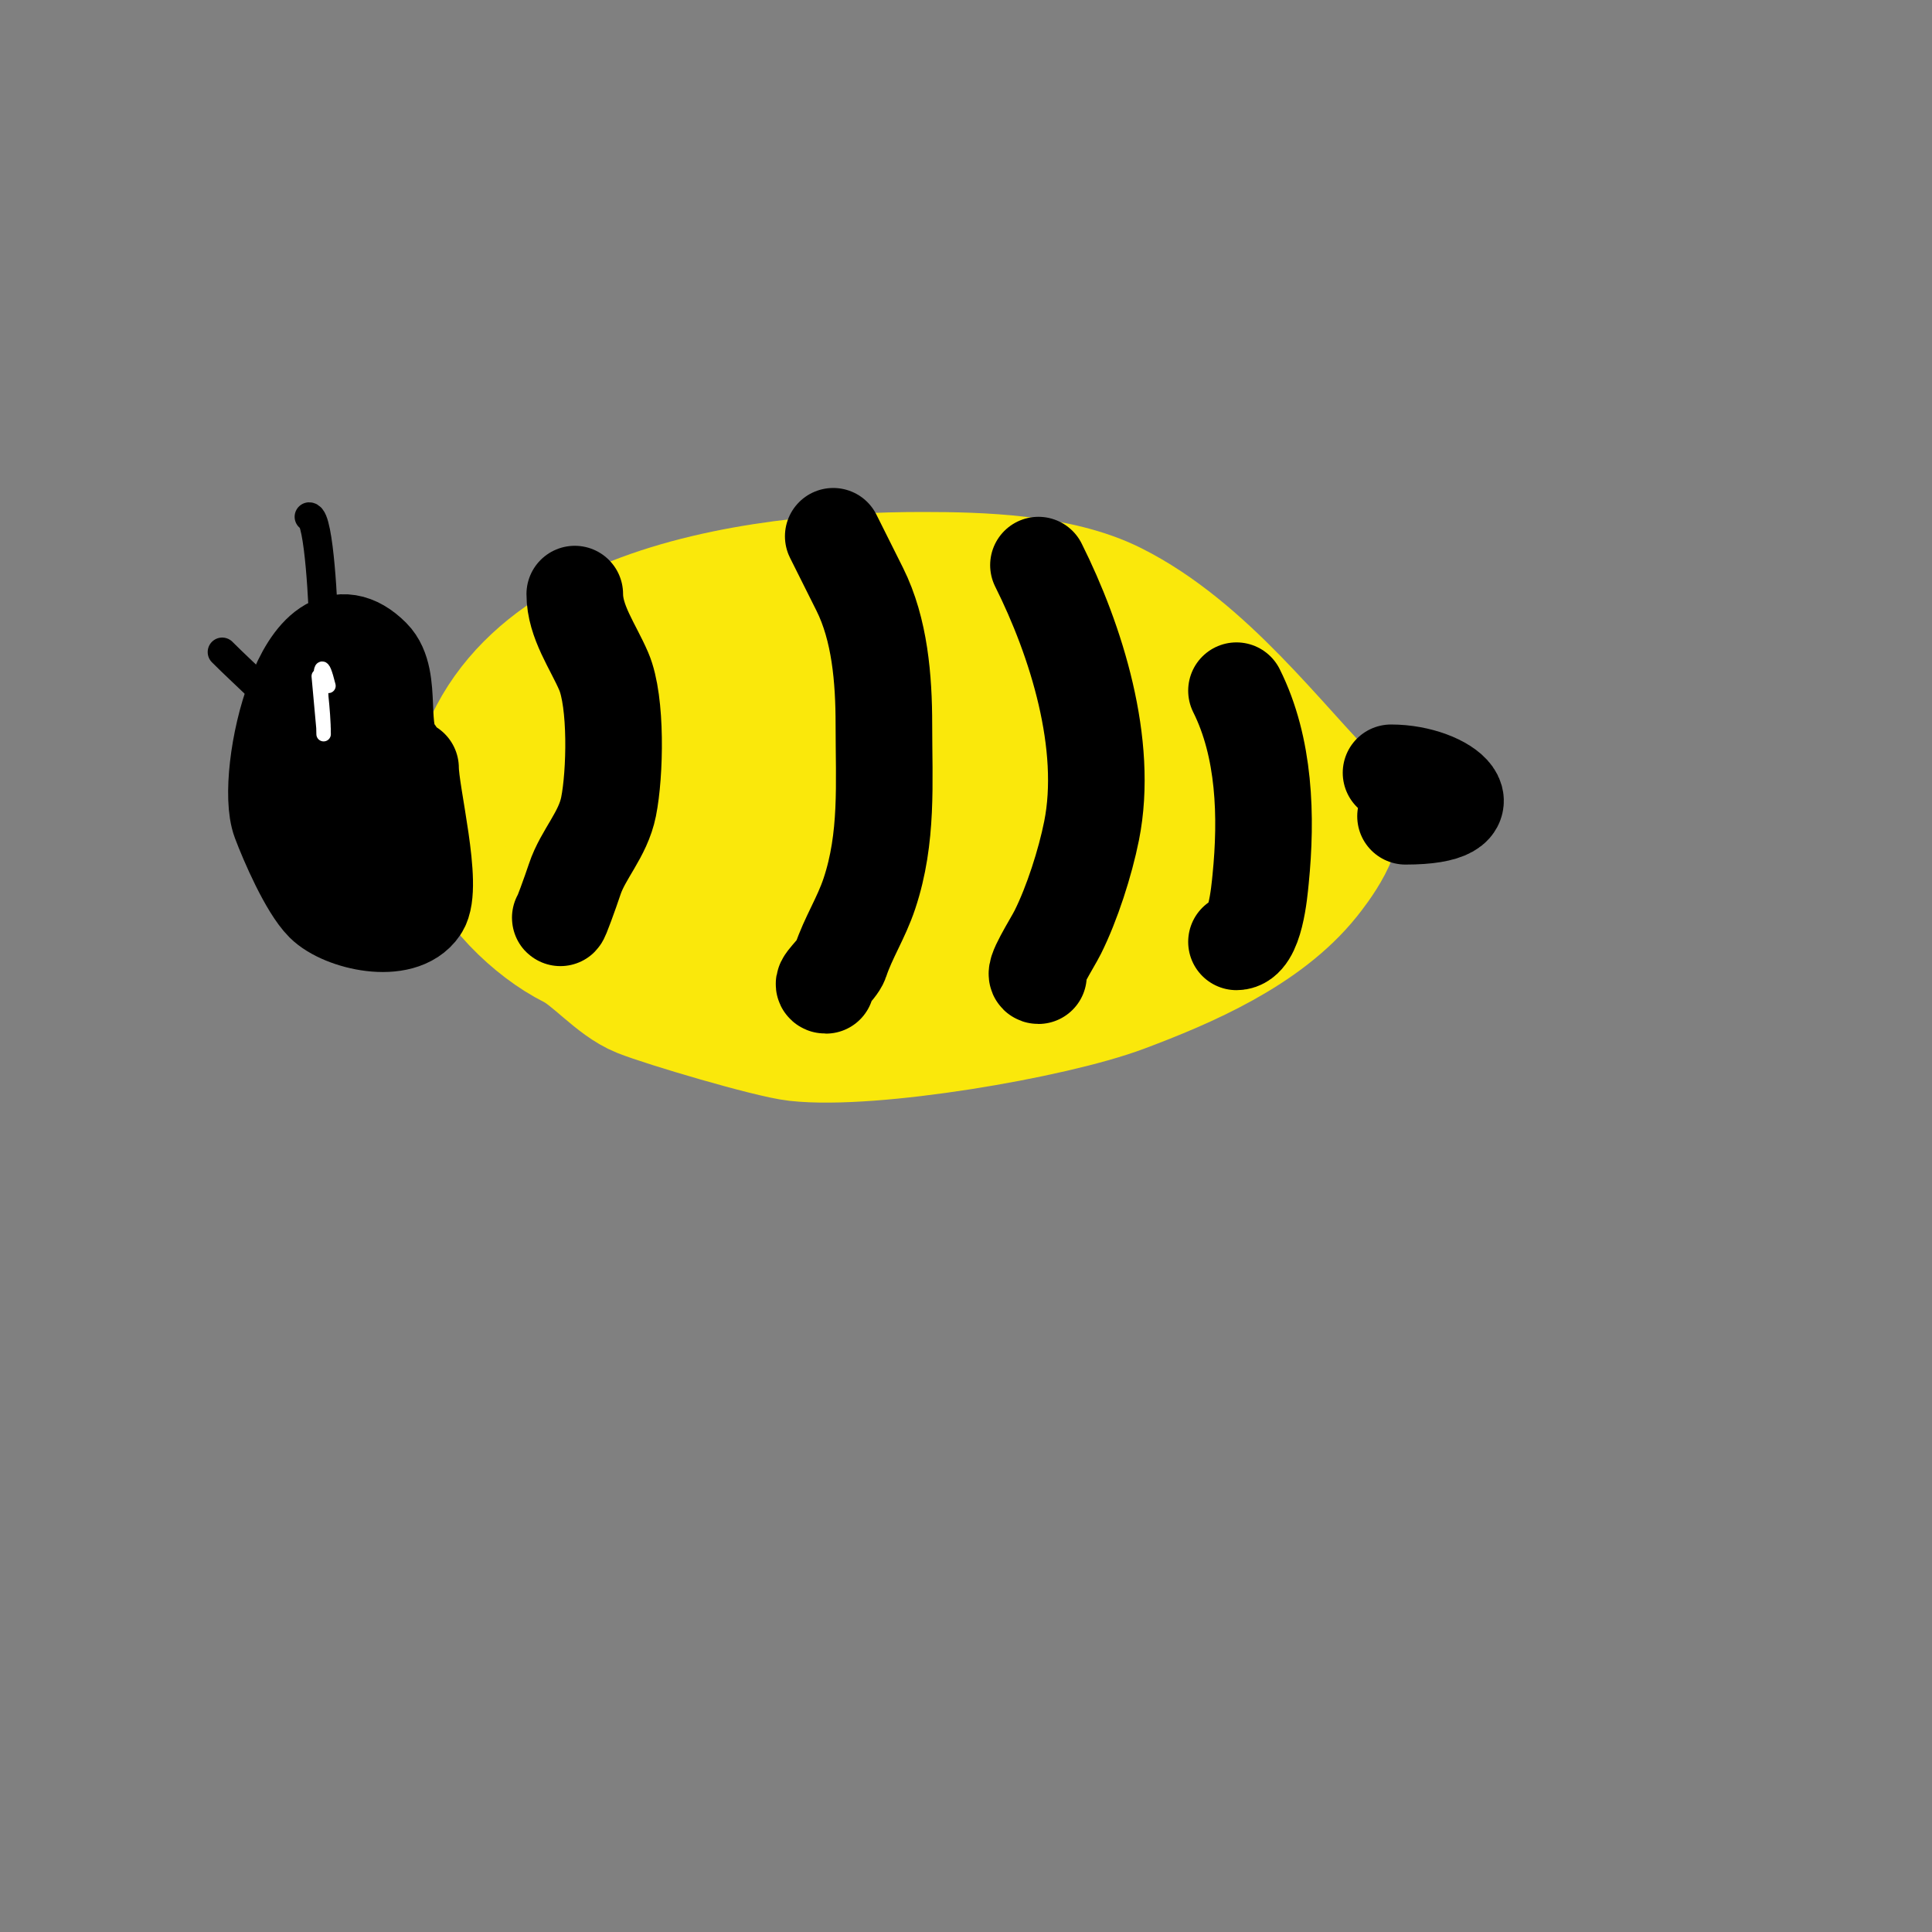 <svg viewBox='0 0 400 400' version='1.1' xmlns='http://www.w3.org/2000/svg' xmlns:xlink='http://www.w3.org/1999/xlink'><rect x="0" y="0" width="400" height="400" fill="#808080" stroke="none"/><g fill='none' stroke='#fae80b' stroke-width='28' stroke-linecap='round' stroke-linejoin='round'><path d='M98,173c0,-46.02 58.527,-53 93,-53c12.042,0 27.918,0.459 39,6c18.68,9.34 33.218,29.218 45,41c3.394,3.394 -3.522,12.152 -5,14c-8.955,11.194 -24.734,18.025 -38,23c-14.516,5.444 -51.658,11.705 -67,10c-5.43,-0.603 -26.99,-6.996 -32,-9c-4.933,-1.973 -9.574,-7.787 -14,-10c-7.563,-3.782 -16.842,-12.527 -20,-22c-1.819,-5.456 5.576,-9.26 9,-12c9.505,-7.604 19.274,-15.091 31,-19c9.86,-3.287 38.952,-10.143 50,-6c6.54,2.452 12.428,7.809 19,10c4.824,1.608 10.486,1.743 15,4c4.848,2.424 14.479,14.437 16,19c1.39,4.169 0,11.715 0,16'/><path d='M239,185c-13,3.333 -25.899,7.089 -39,10c-6.146,1.366 -14.747,0 -21,0c-9.202,0 -37.735,0.151 -45,-4c-3.463,-1.979 -5.328,-6.328 -8,-9c-3.926,-3.926 -8,-6.742 -8,-13c0,-12.398 11.771,-13.029 21,-14c21.828,-2.298 62.39,-2.537 82,4c7.814,2.605 15.269,7.269 21,13c0.712,0.712 2.487,5 4,5c0.333,0 0.149,-0.702 0,-1c-1.026,-2.053 -1.574,-4.446 -2,-7c-0.192,-1.153 2.778,-9.443 4,-7c1.604,3.207 -1.06,7.02 -4,8c-4.658,1.553 -8.255,0.322 -13,1c-4.934,0.705 -10.039,3.346 -15,5c-11.811,3.937 -22.895,2 -35,2c-17.025,0 -31.347,-7 -48,-7'/></g>
<g fill='none' stroke='#000000' stroke-width='20' stroke-linecap='round' stroke-linejoin='round'><path d='M119,123c0,5.716 3.79,10.843 6,16c2.72,6.347 2.356,21.22 1,28c-1.165,5.827 -5.277,9.831 -7,15c-0.927,2.781 -3,8.505 -3,8'/><path d='M173,112c-2.31,-4.621 4.107,8.213 5,10c4.167,8.335 5,18.594 5,28c0,12.099 0.85,23.449 -3,35c-1.705,5.114 -4.368,9.103 -6,14c-0.581,1.744 -4.641,5 -3,5'/><path d='M215,117c7.834,15.669 14.581,37.096 11,55c-1.326,6.632 -4.043,15.086 -7,21c-1.201,2.402 -5.493,9 -4,9'/><path d='M256,143c5.897,11.795 6.287,26.128 5,39c-0.264,2.64 -1.116,13 -5,13'/><path d='M288,160c11.728,0 21.584,9 3,9'/><path d='M82,156c-4.123,-4.123 -0.45,-15.45 -5,-20c-13.857,-13.857 -22.47,24.746 -19,34c1.636,4.363 5.721,13.721 9,17c3.899,3.899 16.181,6.728 20,1c2.93,-4.395 -2,-23.626 -2,-29'/><path d='M74,152c0,6.428 -2.8,21.2 2,26c3.932,3.932 -0.962,-15.885 -1,-16c-0.333,-1 -1,-3 -1,-3c0,0 -1.041,20 2,20c0.471,0 0.908,-0.538 1,-1c0.496,-2.478 0.974,-19 -3,-19c-2.333,0 0,4.667 0,7c0,2.667 0,5.333 0,8c0,2.333 0,4.333 0,2'/></g>
<g fill='none' stroke='#000000' stroke-width='6' stroke-linecap='round' stroke-linejoin='round'><path d='M67,130c0,-3.162 -0.877,-23 -3,-23'/><path d='M60,149c-4.523,-5.277 -9.17,-9.17 -14,-14'/></g>
<g fill='none' stroke='#ffffff' stroke-width='3' stroke-linecap='round' stroke-linejoin='round'><path d='M68,142c-2.906,-11.623 -1,9 -1,9l-1,-11c0,0 1,7.139 1,12'/></g>
</svg>